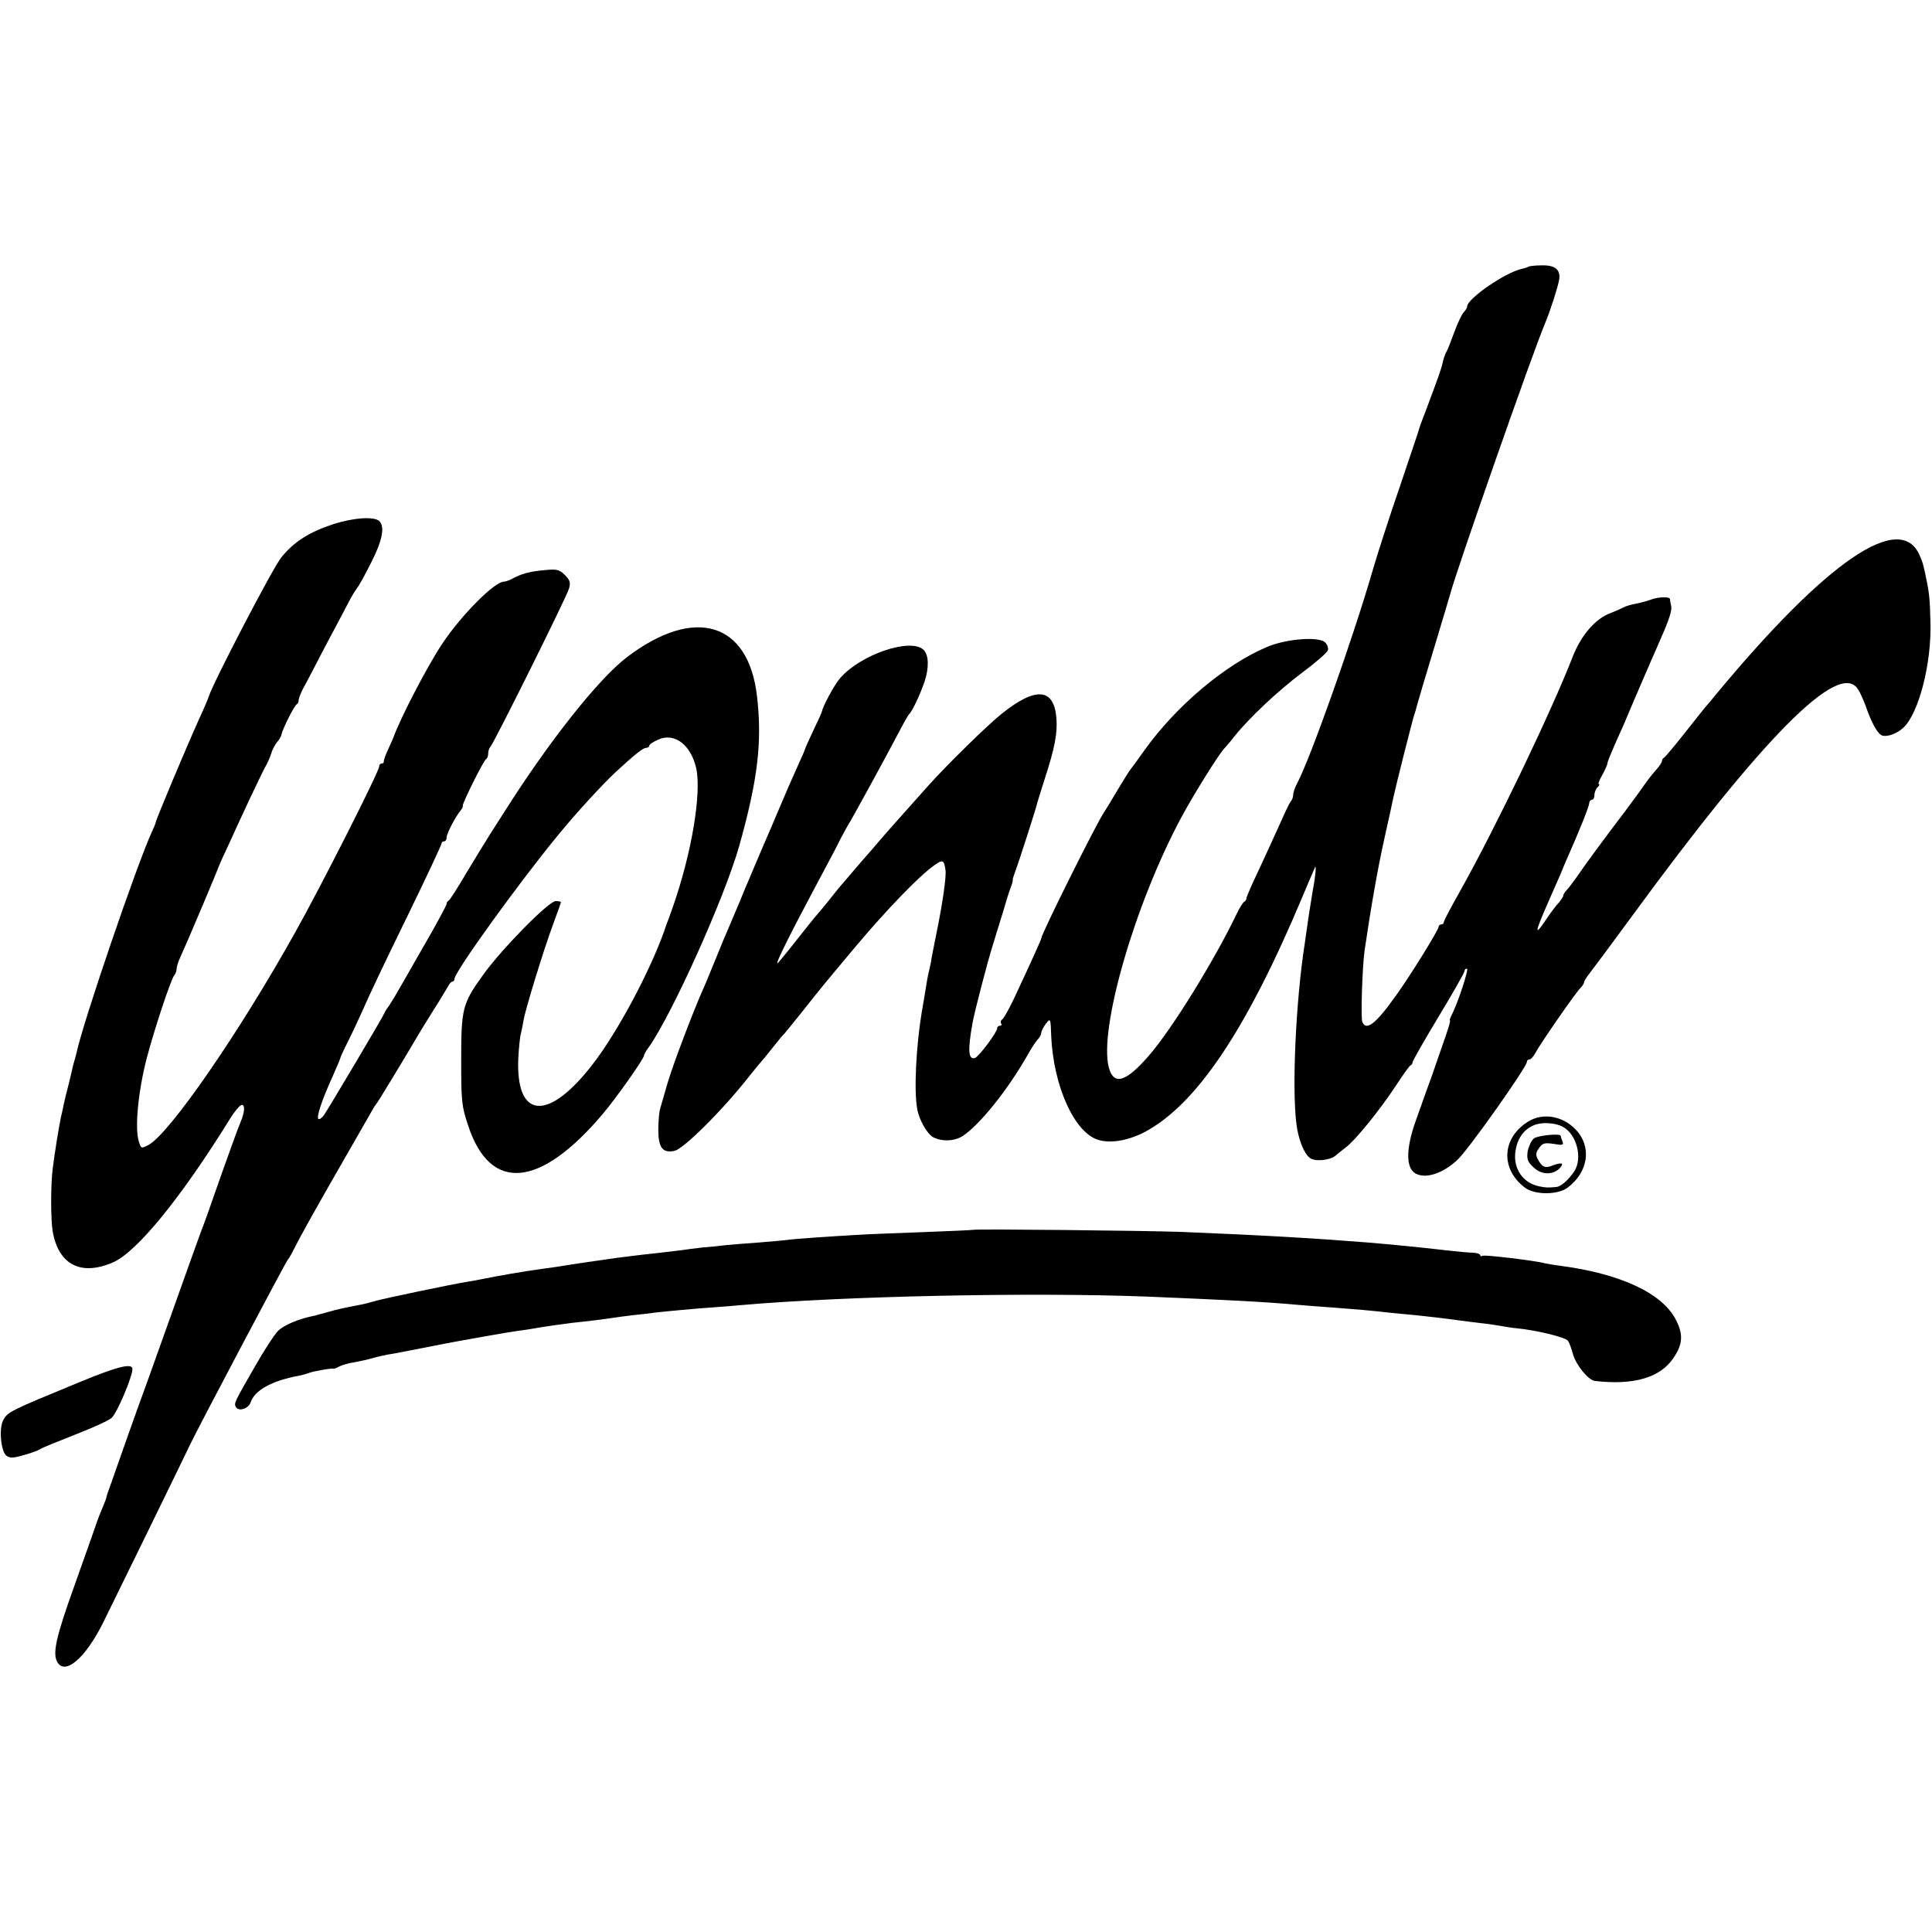 <?xml version="1.0" standalone="no"?>
<!DOCTYPE svg PUBLIC "-//W3C//DTD SVG 20010904//EN"
 "http://www.w3.org/TR/2001/REC-SVG-20010904/DTD/svg10.dtd">
<svg version="1.0" xmlns="http://www.w3.org/2000/svg"
 width="744pt" height="744pt" viewBox="0 0 744 744"
 preserveAspectRatio="xMidYMid meet">
<g transform="translate(0,744) scale(0.1,-0.1)"
fill="#000000" stroke="none">
<path d="M5886 6413 c-2 -2 -12 -5 -24 -8 -62 -12 -212 -115 -212 -145 0 -5
-6 -15 -13 -22 -7 -7 -24 -42 -37 -78 -13 -36 -26 -69 -30 -75 -4 -5 -10 -23
-14 -40 -6 -27 -18 -60 -61 -175 -21 -54 -28 -74 -31 -85 -1 -5 -34 -102 -72
-215 -39 -113 -87 -261 -107 -330 -77 -265 -238 -718 -289 -815 -9 -16 -16
-37 -16 -46 0 -8 -4 -19 -9 -25 -5 -5 -23 -43 -41 -84 -18 -41 -55 -120 -81
-177 -27 -56 -49 -107 -49 -112 0 -5 -4 -11 -8 -13 -4 -1 -18 -23 -30 -48 -87
-181 -248 -441 -335 -542 -90 -105 -138 -120 -157 -49 -39 147 99 627 278 961
44 83 142 240 165 266 7 7 26 29 42 50 58 72 168 175 260 244 51 38 95 76 98
85 4 8 -1 22 -10 31 -24 24 -150 14 -223 -17 -162 -68 -351 -228 -472 -397
-26 -37 -52 -72 -56 -77 -5 -6 -27 -42 -50 -80 -23 -39 -45 -75 -49 -81 -25
-33 -243 -471 -243 -487 0 -5 -45 -104 -106 -234 -19 -40 -39 -75 -44 -78 -6
-4 -8 -11 -5 -16 4 -5 1 -9 -4 -9 -6 0 -11 -4 -11 -10 0 -15 -69 -107 -85
-114 -26 -9 -29 28 -10 134 7 41 59 241 79 303 7 23 23 76 36 117 12 41 26 87
32 102 6 15 9 28 8 30 -1 2 4 17 10 33 12 31 79 239 85 265 2 8 15 49 28 90
39 120 50 178 45 236 -10 115 -80 120 -211 15 -54 -43 -207 -193 -279 -273
-100 -112 -160 -179 -189 -213 -19 -22 -38 -45 -44 -51 -5 -6 -29 -33 -52 -60
-23 -27 -50 -59 -60 -70 -10 -12 -31 -39 -48 -60 -16 -20 -35 -42 -40 -48 -6
-6 -41 -50 -79 -98 -38 -49 -71 -88 -72 -88 -8 0 48 112 159 320 34 63 72 135
84 160 13 25 28 52 33 60 12 18 149 269 194 355 17 33 34 62 37 65 11 9 41 72
59 124 18 54 17 103 -3 123 -49 49 -245 -18 -323 -110 -22 -26 -65 -106 -69
-127 0 -3 -15 -36 -33 -73 -18 -38 -32 -70 -32 -72 0 -2 -13 -32 -29 -67 -16
-35 -48 -108 -71 -163 -23 -55 -50 -118 -60 -140 -9 -22 -41 -96 -70 -165 -28
-69 -58 -138 -65 -155 -7 -16 -30 -70 -50 -120 -20 -49 -42 -103 -50 -120 -38
-86 -115 -289 -134 -355 -12 -41 -25 -86 -29 -100 -4 -14 -7 -51 -7 -84 1 -66
17 -87 62 -78 35 7 185 156 288 287 22 28 42 52 45 55 3 3 24 28 45 55 22 28
42 52 46 55 3 3 32 39 65 80 84 106 80 101 209 255 122 145 246 273 303 313
33 23 37 21 43 -18 4 -24 -11 -129 -36 -250 -8 -41 -18 -88 -20 -105 -3 -16
-8 -37 -10 -45 -2 -8 -6 -31 -9 -50 -3 -19 -10 -62 -16 -95 -22 -132 -31 -305
-18 -375 7 -42 38 -96 61 -109 34 -18 82 -16 114 4 66 44 171 174 249 310 15
28 34 56 41 63 7 7 13 19 13 25 0 7 8 22 18 35 17 22 18 21 20 -45 8 -195 90
-377 183 -403 47 -14 114 -2 176 30 199 105 393 392 610 910 22 52 43 102 47
110 6 14 1 -43 -8 -85 -2 -11 -9 -56 -16 -100 -6 -44 -13 -91 -15 -105 -35
-223 -50 -556 -33 -695 7 -60 28 -115 52 -134 18 -15 76 -10 98 8 7 6 25 20
40 32 37 27 133 146 194 239 27 41 52 77 57 78 4 2 7 8 7 12 0 5 45 84 100
175 55 91 100 170 100 176 0 5 4 9 9 9 9 0 -37 -139 -60 -181 -5 -11 -8 -19
-5 -19 2 0 -5 -26 -16 -57 -11 -32 -35 -101 -53 -153 -19 -52 -47 -131 -63
-176 -38 -107 -39 -181 -1 -203 39 -22 106 0 162 53 42 39 267 357 267 377 0
5 4 9 9 9 6 0 16 11 23 24 18 35 155 232 173 250 8 8 15 18 15 23 0 4 9 19 20
33 11 14 85 113 164 221 506 692 798 986 870 876 9 -12 22 -43 31 -67 23 -66
47 -109 65 -113 21 -5 57 9 80 31 59 55 109 248 104 407 -2 94 -5 116 -21 190
-9 39 -8 36 -20 65 -74 175 -359 -20 -788 -538 -11 -14 -25 -30 -30 -36 -6 -6
-44 -54 -85 -106 -41 -52 -78 -96 -82 -98 -5 -2 -8 -8 -8 -13 0 -5 -12 -23
-27 -39 -14 -16 -33 -41 -42 -54 -9 -14 -43 -60 -75 -103 -74 -97 -155 -207
-186 -253 -14 -19 -30 -41 -37 -48 -7 -7 -13 -17 -13 -21 0 -4 -8 -16 -17 -27
-10 -10 -31 -38 -47 -62 -47 -70 -47 -58 0 50 25 57 49 112 54 123 4 11 15 36
23 55 52 117 87 206 87 217 0 7 5 13 10 13 6 0 10 8 10 18 0 10 5 23 12 30 7
7 9 12 5 12 -4 0 2 16 13 35 11 20 20 40 20 45 0 5 12 35 26 67 14 32 30 67
35 78 29 70 114 267 129 300 45 101 59 141 56 160 -3 11 -5 23 -5 28 -1 10
-45 9 -76 -3 -14 -5 -40 -12 -56 -15 -17 -3 -38 -9 -47 -14 -9 -5 -32 -15 -50
-22 -58 -21 -114 -86 -146 -169 -84 -215 -292 -648 -429 -894 -37 -65 -67
-122 -67 -127 0 -5 -4 -9 -10 -9 -5 0 -10 -4 -10 -9 0 -12 -108 -187 -165
-266 -77 -108 -114 -137 -129 -100 -6 17 0 210 9 275 24 164 50 313 76 430 17
74 32 146 35 160 9 43 75 304 81 320 3 8 7 22 9 31 2 9 31 106 64 215 33 110
62 206 64 214 20 80 319 935 366 1045 18 42 50 141 54 167 7 40 -16 58 -70 56
-24 0 -46 -3 -48 -5z"/>
<path d="M1282 5421 c-91 -30 -150 -67 -199 -128 -32 -39 -261 -479 -279 -535
-4 -13 -22 -54 -40 -93 -37 -81 -164 -382 -164 -391 0 -3 -7 -20 -15 -37 -57
-124 -263 -726 -290 -850 -2 -10 -7 -27 -10 -37 -3 -10 -7 -27 -9 -37 -2 -10
-9 -36 -14 -58 -6 -22 -13 -51 -16 -65 -3 -14 -7 -36 -11 -50 -7 -32 -25 -142
-32 -200 -8 -61 -8 -196 0 -243 23 -128 109 -172 233 -118 92 41 261 248 450
553 16 26 35 49 42 52 16 7 16 -25 -2 -66 -8 -18 -42 -112 -76 -208 -33 -96
-67 -191 -75 -210 -7 -19 -50 -138 -95 -265 -102 -286 -128 -359 -147 -410 -8
-22 -37 -103 -64 -180 -27 -77 -51 -146 -54 -153 -2 -7 -5 -14 -5 -17 0 -3 -7
-22 -16 -43 -9 -20 -22 -55 -29 -77 -8 -22 -43 -122 -79 -223 -70 -195 -84
-258 -66 -291 29 -55 108 12 177 150 47 95 320 653 334 684 22 48 371 709 378
715 3 3 14 21 23 40 23 46 80 149 194 347 52 90 99 173 106 185 7 13 15 25 18
28 4 4 86 138 165 272 5 9 30 49 55 89 25 39 49 80 55 90 5 10 13 19 17 19 5
0 8 5 8 10 0 27 252 376 404 560 68 83 166 189 216 236 75 69 106 94 118 94 6
0 12 4 12 8 0 5 15 15 33 23 63 30 127 -18 148 -109 21 -97 -17 -325 -89 -532
-3 -8 -6 -17 -7 -20 -1 -3 -5 -14 -9 -25 -4 -11 -13 -33 -18 -50 -56 -157
-178 -386 -273 -510 -173 -226 -300 -217 -289 21 2 38 6 80 10 94 3 14 8 36
10 50 5 36 77 271 113 368 17 46 31 85 31 88 0 2 -9 4 -20 4 -27 0 -209 -185
-281 -286 -79 -110 -83 -129 -83 -329 0 -157 2 -176 27 -250 85 -258 276 -241
518 45 51 60 159 213 159 225 0 4 8 19 19 33 92 132 290 573 347 772 72 255
90 404 69 580 -33 285 -241 347 -501 149 -110 -84 -301 -325 -474 -599 -5 -8
-27 -42 -48 -75 -21 -33 -65 -105 -98 -160 -32 -55 -62 -101 -66 -103 -5 -2
-8 -8 -8 -13 0 -4 -34 -68 -76 -141 -42 -73 -88 -153 -102 -178 -14 -25 -33
-57 -43 -72 -11 -14 -19 -28 -19 -30 0 -5 -216 -369 -233 -393 -8 -11 -18 -17
-21 -14 -8 8 14 74 55 164 17 39 31 71 30 72 0 2 12 29 28 60 16 32 39 81 51
108 42 94 73 160 192 404 65 134 118 247 118 252 0 5 5 9 10 9 6 0 10 7 10 15
0 15 33 79 54 104 6 8 10 16 8 18 -4 5 81 177 91 181 4 2 7 11 7 21 0 9 4 21
9 26 14 15 293 576 302 608 7 24 4 33 -16 53 -20 20 -31 23 -72 19 -62 -5 -95
-14 -135 -36 -10 -5 -23 -9 -28 -9 -35 0 -161 -126 -235 -236 -56 -83 -162
-286 -190 -364 -1 -3 -10 -23 -20 -45 -10 -22 -18 -43 -17 -47 1 -5 -3 -8 -8
-8 -6 0 -10 -6 -10 -12 0 -19 -222 -458 -323 -638 -217 -389 -484 -775 -565
-819 -28 -15 -29 -14 -37 12 -17 51 -3 194 30 322 31 117 94 306 106 319 5 6
9 16 9 24 0 8 6 28 14 45 31 68 147 343 149 352 2 6 17 39 34 75 16 36 54 117
83 180 30 63 59 124 66 135 6 11 15 31 19 45 4 14 14 32 22 42 8 9 16 22 17
30 4 20 50 113 59 116 4 2 7 9 7 15 0 7 8 28 18 47 11 19 48 91 84 160 37 69
77 145 90 170 12 24 28 49 33 55 6 7 30 50 54 98 43 84 54 138 32 160 -19 19
-99 14 -179 -12z"/>
<path d="M5885 3121 c-102 -63 -108 -183 -12 -255 38 -28 125 -28 163 0 81 60
95 158 32 224 -50 53 -127 66 -183 31z m133 -20 c54 -29 77 -120 45 -171 -21
-32 -52 -60 -70 -61 -32 -3 -40 -3 -68 3 -59 13 -96 65 -90 127 5 51 30 90 70
107 30 14 83 11 113 -5z"/>
<path d="M5907 3056 c-10 -8 -20 -30 -24 -49 -4 -29 -1 -40 21 -61 30 -31 77
-32 103 -4 18 20 7 23 -30 9 -27 -11 -39 -5 -55 25 -9 16 -8 26 5 43 13 19 21
21 56 16 35 -6 39 -5 34 10 -4 9 -7 19 -7 21 0 10 -87 2 -103 -10z"/>
<path d="M3747 2704 c-1 -1 -90 -5 -197 -9 -107 -4 -215 -8 -240 -10 -94 -5
-256 -16 -280 -20 -14 -2 -63 -6 -110 -10 -47 -3 -103 -8 -125 -10 -22 -3 -62
-7 -90 -9 -27 -3 -66 -8 -85 -11 -19 -2 -57 -7 -85 -10 -48 -5 -73 -8 -160
-19 -50 -7 -182 -26 -215 -32 -14 -2 -45 -7 -70 -10 -74 -10 -171 -27 -230
-39 -14 -3 -41 -8 -60 -11 -63 -10 -324 -65 -355 -74 -16 -5 -43 -12 -60 -15
-66 -13 -82 -16 -120 -27 -22 -6 -45 -12 -51 -14 -63 -12 -124 -38 -145 -61
-14 -15 -53 -75 -86 -133 -82 -143 -83 -144 -74 -159 11 -18 48 -5 56 18 15
47 81 84 190 104 11 2 27 7 35 10 18 7 95 20 95 16 0 -1 9 2 20 8 11 6 38 14
60 17 22 4 54 11 70 16 17 5 44 11 60 14 17 2 76 14 133 25 56 11 117 23 135
26 17 3 68 12 112 20 44 8 98 17 120 20 23 3 50 7 60 9 25 5 124 19 150 22 42
4 131 15 155 19 14 2 48 7 75 10 28 3 66 7 85 10 44 5 148 15 220 20 30 2 81
6 112 9 400 35 1117 50 1563 33 313 -13 453 -20 585 -32 30 -3 89 -7 130 -10
91 -7 144 -11 230 -21 36 -3 79 -8 95 -9 32 -3 125 -14 165 -20 14 -2 50 -6
80 -10 30 -3 69 -9 85 -12 17 -3 41 -7 55 -8 73 -7 187 -34 198 -48 5 -7 14
-31 20 -54 13 -42 59 -98 84 -101 148 -17 251 12 302 88 36 52 39 91 10 147
-52 103 -215 179 -449 209 -22 3 -47 7 -55 9 -35 10 -233 34 -241 29 -5 -3 -9
-2 -9 3 0 4 -12 8 -27 9 -16 0 -57 4 -93 8 -142 16 -206 22 -310 31 -200 16
-400 28 -720 41 -145 5 -798 12 -803 8z"/>
<path d="M310 2119 c-272 -112 -281 -116 -298 -149 -17 -33 -8 -121 13 -136
13 -10 28 -9 68 3 29 8 57 18 62 23 6 4 65 28 131 54 67 26 132 55 144 66 20
17 80 158 80 188 0 24 -57 10 -200 -49z"/>
</g>
</svg>
